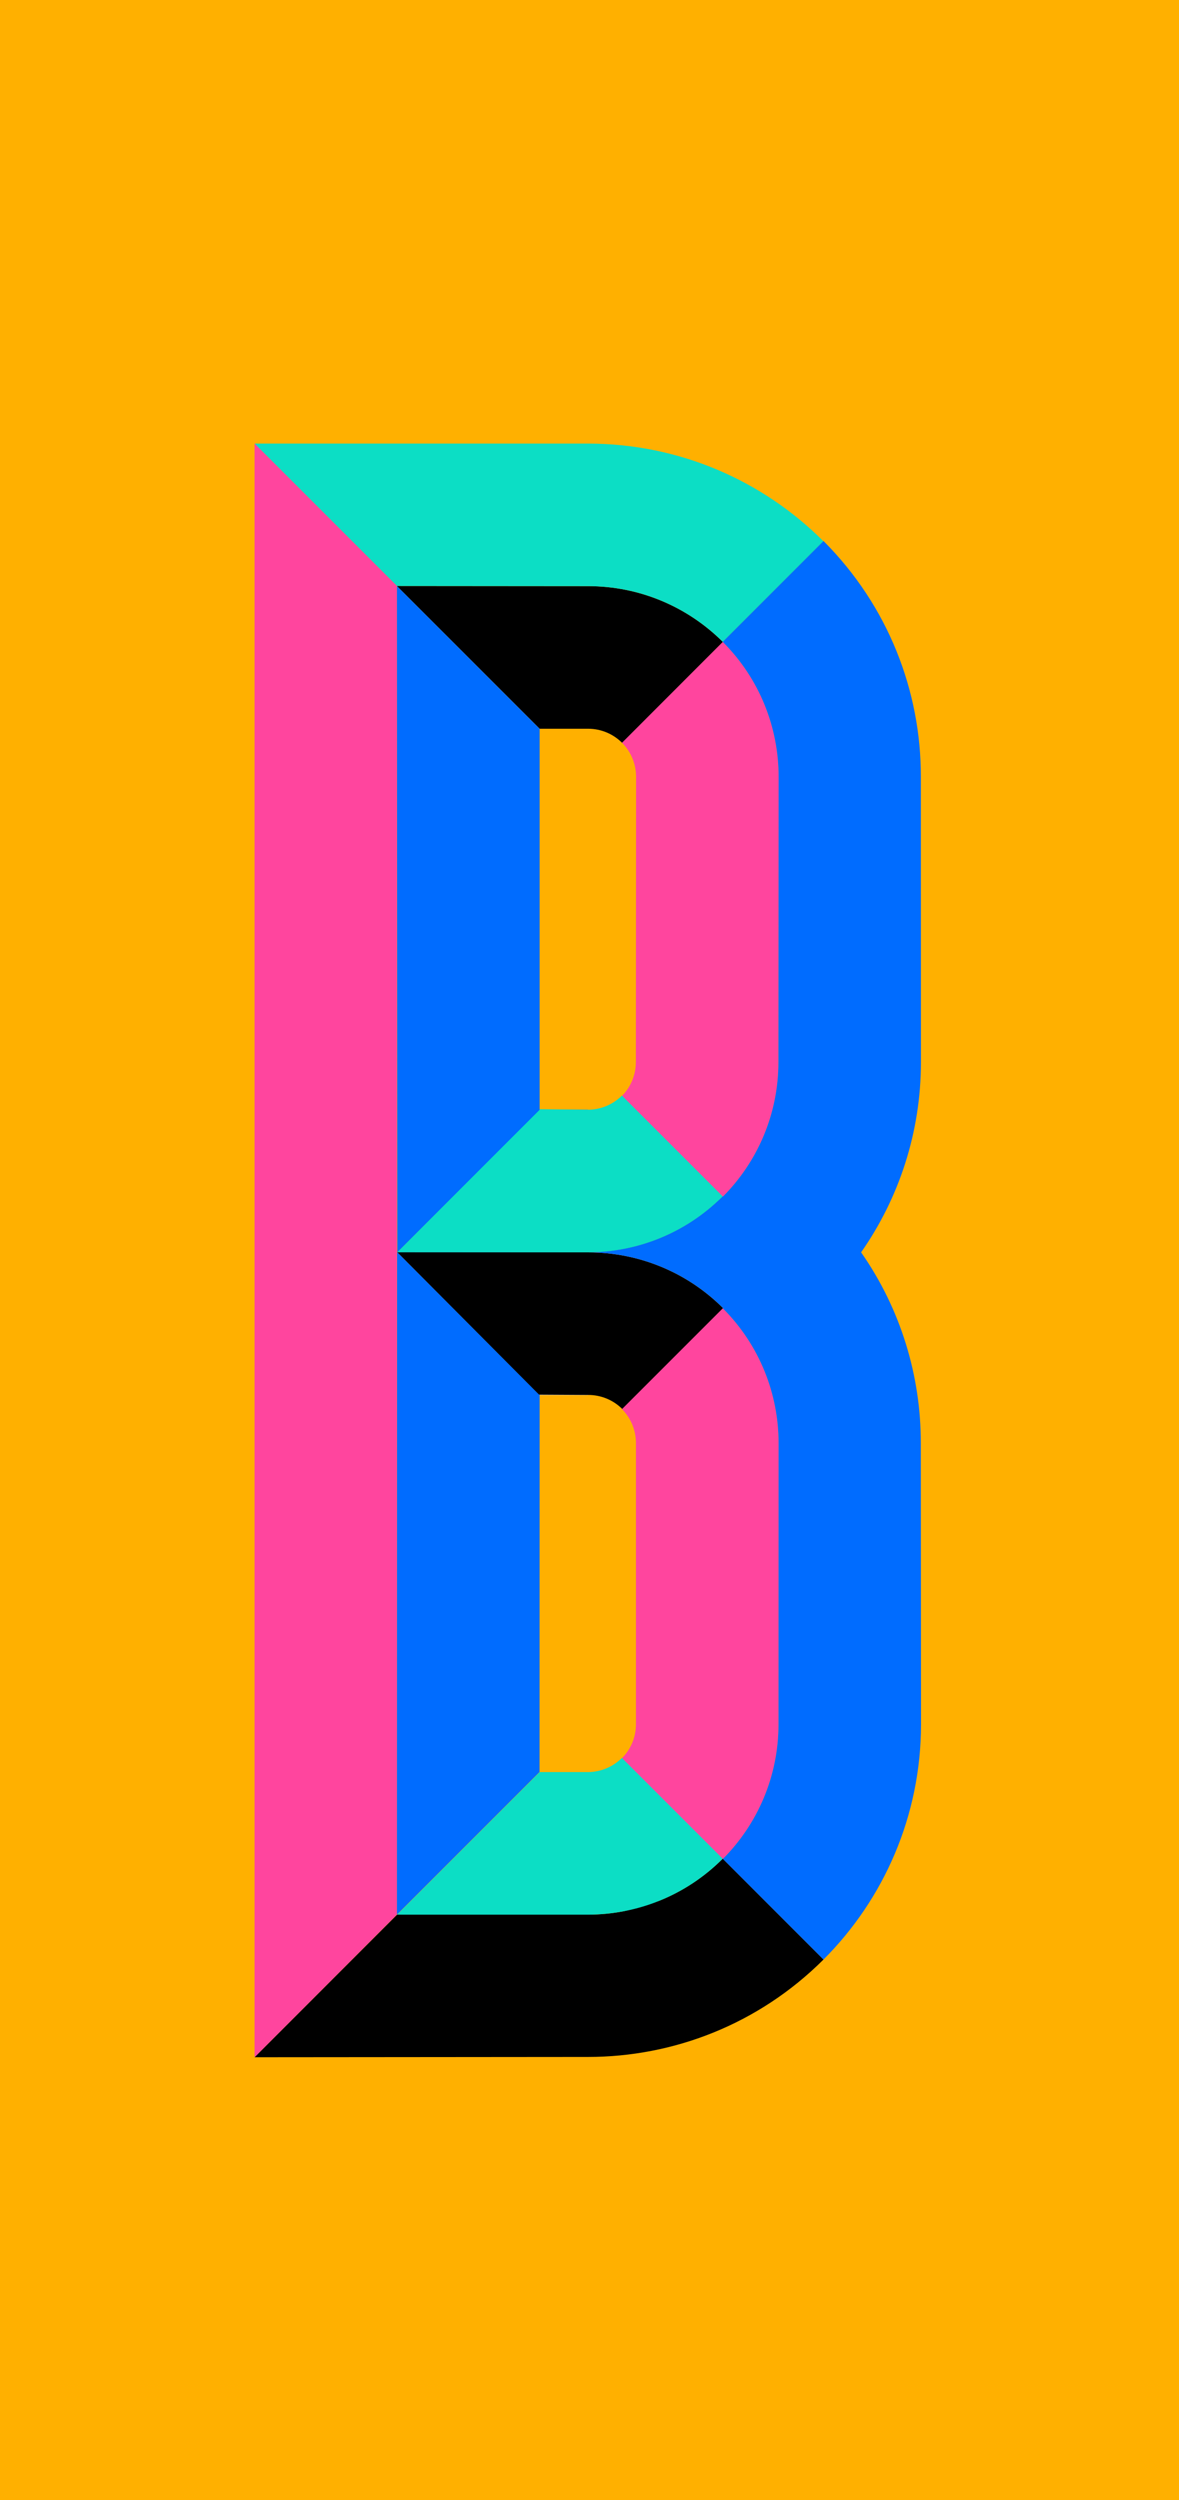 <?xml version="1.0" encoding="UTF-8"?>
<svg id="Layer_2" xmlns="http://www.w3.org/2000/svg" viewBox="0 0 280.63 594.99">
  <defs>
    <style>
      .cls-1 {
        fill: #006cff;
      }

      .cls-2 {
        fill: #cbbba0;
      }

      .cls-3 {
        fill: #ff459e;
      }

      .cls-4 {
        fill: #0cdec5;
      }

      .cls-5 {
        fill: #ffb000;
      }
    </style>
  </defs>
  <g id="Layer_13">
    <rect class="cls-5" width="280.63" height="594.99"/>
  </g>
  <g id="B">
    <path class="cls-3" d="M185.33,184.8l-.05,67.93c0,12.5-5.04,23.82-13.22,32.04-.01.01-.03.03-.04.04l-.05-.05-.18-.18-23.76-23.76.05-.05c2.02-2.07,3.27-4.91,3.27-8.04l.05-67.93c-.02-2.93-1.14-5.84-3.37-8.07l23.99-24s.02.02.02.03c8.85,8.86,13.27,20.44,13.29,32.04Z"/>
    <path class="cls-3" d="M185.32,343.37l-.02,66.95c0,12.51-5.05,23.83-13.23,32.05,0,.01-.02.03-.03.04l-24-24s.03-.03.03-.04c2.05-2.07,3.3-4.91,3.3-8.05v-66.95c-.01-2.92-1.13-5.84-3.36-8.07l.05-.05,23.95-23.94s.02.02.03.03c8.83,8.85,13.26,20.43,13.28,32.03Z"/>
    <path class="cls-1" d="M172.09,311.29l-.05.05s-.02-.02-.03-.03l.05-.05.03.03Z"/>
    <path class="cls-1" d="M196.01,466.32l-.03.03-23.94-23.94s.03-.03.03-.04l23.94,23.95Z"/>
    <path d="M172.05,152.75h-.01s-23.98,24-23.98,24c-.01-.01-.02-.02-.03-.02-2.08-2.05-4.92-3.31-8.06-3.31h-11.52l-33.98-33.97,45.5.04c12.5,0,23.83,5.06,32.05,13.24.01,0,.02,0,.03.02Z"/>
    <path class="cls-4" d="M196,128.81l-23.95,23.94s-.02-.02-.03-.02c-8.22-8.18-19.55-13.24-32.05-13.24l-45.5-.04-33.88-33.89h79.38c21.86.02,41.66,8.89,56,23.22,0,.01.02.02.03.03Z"/>
    <path class="cls-2" d="M159.94,302.62l-19.94,29.34-.04.06h-11.51l-.13-.13h-.01l-2.42-2.43-31.32-31.33h.13l45.26.03c.79,0,1.58-.02,2.36-.07h.02c6.29.32,12.24,1.91,17.6,4.53Z"/>
    <path d="M196.01,466.32l-.03.03c-15.48,15.43-35.75,23.15-56.02,23.15l-79.37.07,33.93-33.94h45.44c.36,0,.72-.01,1.09-.01.72-.02,1.45-.06,2.17-.11.72-.05,1.45-.12,2.17-.21,1.08-.13,2.16-.3,3.23-.51l8.4-2.5c3.07-1.25,6.03-2.84,8.82-4.79.61-.43,1.21-.87,1.81-1.33,1.5-1.16,2.95-2.43,4.33-3.82.01,0,.03-.02.04-.03l.05.05,23.94,23.95Z"/>
    <path class="cls-4" d="M172.02,442.33l-23.99-23.99c-2.23,2.23-5.15,3.35-8.07,3.37h-11.5l-33.93,33.93h45.44c11.61-.02,23.21-4.45,32.06-13.31Z"/>
    <polygon class="cls-3" points="60.59 489.57 60.59 105.56 94.48 139.45 94.48 455.63 60.59 489.57"/>
    <polygon class="cls-1" points="94.48 455.63 128.43 421.68 128.45 331.96 94.52 297.96 94.48 455.63"/>
    <path d="M172.09,311.29l-.05.05-23.94,23.94s-.03-.03-.04-.03c-2.08-2.04-4.92-3.29-8.05-3.29h-.01l-11.62-.07h-.07l-2.42-2.43-30.99-31.13-.34-.34h-.01s-.03-.04-.03-.04h.1l45.34.08h.05c.78,0,1.55.02,2.31.06h.02c6.29.32,12.24,1.91,17.6,4.53,4.51,2.2,8.6,5.14,12.12,8.64l.03.03Z"/>
    <path class="cls-1" d="M172.06,284.77s-.03.03-.04.04l-.05-.05c-8.84,8.81-20.4,13.24-31.96,13.27h-.05l-45.35-.04h-.04s.02-.04.02-.04l.05-.05,6.28-6.28,27.53-27.53h11.51l31.83,20.49.22.14.05.05Z"/>
    <path class="cls-4" d="M172.02,284.71h-.01s-.03.04-.04.05c-8.84,8.81-20.4,13.24-31.96,13.27h-.05l-45.35-.03h-.04s.01-.01.01-.01l.05-.05,6.29-6.32,27.53-27.66,11.51.13c2.92-.02,5.84-1.14,8.07-3.37l23.99,23.99Z"/>
    <polygon class="cls-1" points="94.48 139.45 94.57 297.96 94.56 297.99 94.57 297.98 94.57 298.14 94.65 297.9 128.45 264.1 128.45 196.17 128.45 173.43 94.48 139.45"/>
    <path class="cls-1" d="M204.99,298.06c9.47,13.57,14.19,29.44,14.19,45.31l.05,66.95c-.02,21.87-8.89,41.67-23.22,56l-23.94-23.95c8.18-8.22,13.23-19.54,13.23-32.05l.02-66.95c-.02-11.6-4.45-23.18-13.28-32.03l.05-.05-.03-.03c-3.52-3.5-7.61-6.44-12.12-8.64-5.36-2.62-11.31-4.21-17.6-4.53h-.02c-.76-.04-1.53-.06-2.31-.06,11.56-.03,23.12-4.46,31.96-13.27l.05.05s.03-.03.04-.04c8.18-8.22,13.22-19.54,13.22-32.04l.05-67.93c-.02-11.6-4.44-23.18-13.29-32.04h.01s23.95-23.95,23.95-23.95c-.01,0-.02-.02-.03-.03l.04-.04c15.46,15.49,23.19,35.77,23.18,56.06l.02,67.93c-.01,16.85-5.28,32.47-14.25,45.3"/>
    <path class="cls-1" d="M196,128.81l-23.95,23.94h-.01s0-.01-.02-.02l23.95-23.95s.02.02.03.03Z"/>
  </g>
</svg>